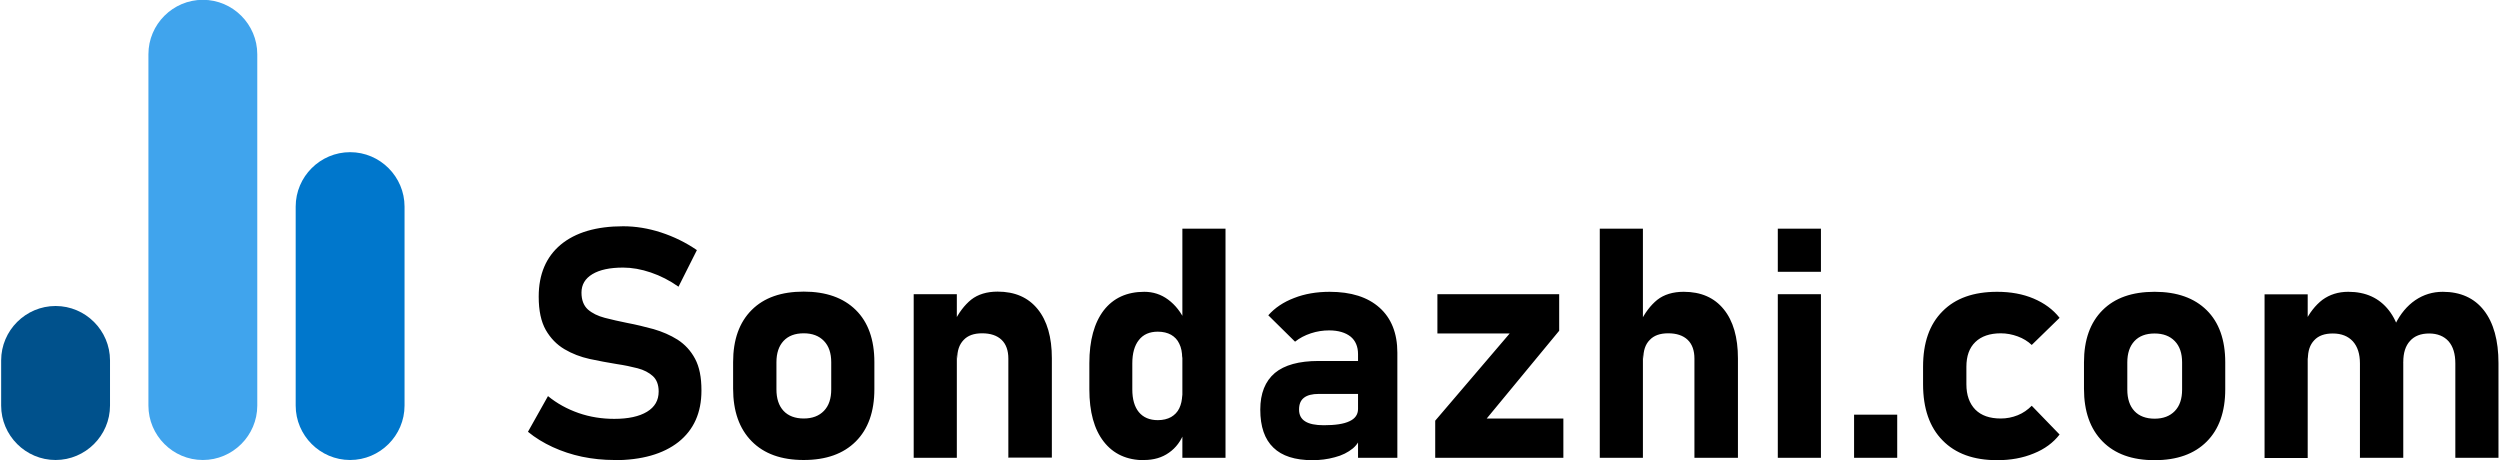 <?xml version="1.0" encoding="UTF-8"?>
<!DOCTYPE svg PUBLIC "-//W3C//DTD SVG 1.1//EN" "http://www.w3.org/Graphics/SVG/1.1/DTD/svg11.dtd">
<!-- Creator: CorelDRAW -->
<svg xmlns="http://www.w3.org/2000/svg" xml:space="preserve" width="0.5in" height="0.092in" version="1.1" style="shape-rendering:geometricPrecision; text-rendering:geometricPrecision; image-rendering:optimizeQuality; fill-rule:evenodd; clip-rule:evenodd"
viewBox="0 0 137.21 25.27"
 xmlns:xlink="http://www.w3.org/1999/xlink"
 xmlns:xodm="http://www.corel.com/coreldraw/odm/2003">
 <defs>
  <style type="text/css">
   <![CDATA[
    .fil2 {fill:#00518C}
    .fil3 {fill:#0077CC}
    .fil1 {fill:#40A4ED}
    .fil0 {fill:black;fill-rule:nonzero}
   ]]>
  </style>
 </defs>
 <g id="Layer_x0020_1">
  <path class="fil0" d="M33.68 25.27c-0.6,0 -1.19,-0.06 -1.77,-0.18 -0.57,-0.12 -1.11,-0.3 -1.61,-0.53 -0.5,-0.23 -0.96,-0.51 -1.36,-0.84l0 0 1.1 -1.96 0 0c0.49,0.4 1.05,0.71 1.68,0.93 0.63,0.22 1.29,0.32 1.96,0.32 0.77,0 1.37,-0.13 1.8,-0.39 0.43,-0.26 0.64,-0.63 0.64,-1.11l0 -0.01c0,-0.36 -0.11,-0.65 -0.32,-0.84 -0.21,-0.19 -0.49,-0.34 -0.84,-0.43 -0.35,-0.09 -0.73,-0.17 -1.14,-0.23 -0.49,-0.08 -0.98,-0.17 -1.49,-0.28 -0.5,-0.11 -0.97,-0.29 -1.39,-0.54 -0.42,-0.25 -0.76,-0.6 -1.02,-1.05 -0.26,-0.46 -0.39,-1.06 -0.39,-1.83l0 -0.01c0,-1.23 0.41,-2.18 1.21,-2.85 0.81,-0.67 1.95,-1.01 3.43,-1.01 0.68,0 1.37,0.11 2.08,0.34 0.7,0.23 1.36,0.55 1.97,0.97l0 0 -1.01 2.01 0 0c-0.48,-0.34 -0.99,-0.6 -1.52,-0.78 -0.53,-0.18 -1.04,-0.27 -1.52,-0.27 -0.73,0 -1.29,0.12 -1.69,0.36 -0.4,0.24 -0.6,0.58 -0.6,1.01l0 0.01c0,0.4 0.12,0.71 0.35,0.92 0.24,0.21 0.55,0.36 0.93,0.46 0.38,0.1 0.79,0.19 1.23,0.28 0.48,0.09 0.97,0.21 1.45,0.34 0.48,0.14 0.92,0.33 1.32,0.58 0.4,0.26 0.72,0.6 0.96,1.05 0.24,0.45 0.35,1.02 0.35,1.73l0 0.02c0,1.21 -0.42,2.15 -1.26,2.82 -0.84,0.66 -2.02,1 -3.54,1zm10.41 0c-1.23,0 -2.18,-0.34 -2.86,-1.03 -0.68,-0.69 -1.02,-1.65 -1.02,-2.89l0 -1.46c0,-1.23 0.34,-2.18 1.02,-2.86 0.68,-0.68 1.63,-1.01 2.86,-1.01 1.23,0 2.18,0.34 2.86,1.01 0.68,0.67 1.02,1.63 1.02,2.86l0 1.49c0,1.23 -0.34,2.19 -1.02,2.87 -0.68,0.68 -1.63,1.02 -2.86,1.02zm0 -2.28c0.47,0 0.84,-0.14 1.11,-0.42 0.27,-0.28 0.4,-0.67 0.4,-1.18l0 -1.49c0,-0.5 -0.13,-0.89 -0.4,-1.17 -0.27,-0.28 -0.64,-0.42 -1.11,-0.42 -0.48,0 -0.85,0.14 -1.11,0.42 -0.26,0.28 -0.39,0.67 -0.39,1.17l0 1.49c0,0.51 0.13,0.9 0.39,1.18 0.26,0.28 0.64,0.42 1.11,0.42zm6.04 2.16l0 -8.99 2.37 0 0 8.99 -2.37 0zm5.2 0l0 -5.45c0,-0.44 -0.12,-0.79 -0.37,-1.03 -0.25,-0.24 -0.61,-0.36 -1.07,-0.36 -0.45,0 -0.79,0.12 -1.02,0.37 -0.24,0.25 -0.35,0.59 -0.35,1.03l-0.18 -1.99c0.26,-0.54 0.58,-0.96 0.95,-1.26 0.37,-0.29 0.86,-0.44 1.45,-0.44 0.95,0 1.68,0.32 2.2,0.96 0.52,0.64 0.78,1.54 0.78,2.7l0 5.46 -2.37 0zm9.56 0l0 -12.59 2.37 0 0 12.59 -2.37 0zm-2.09 0.13c-0.96,0 -1.7,-0.34 -2.23,-1.02 -0.53,-0.68 -0.79,-1.64 -0.79,-2.87l0 -1.44c0,-1.25 0.27,-2.22 0.79,-2.9 0.53,-0.68 1.27,-1.02 2.23,-1.02 0.48,0 0.92,0.14 1.31,0.43 0.39,0.29 0.71,0.69 0.95,1.22l-0.18 1.99c0,-0.31 -0.05,-0.57 -0.16,-0.79 -0.1,-0.22 -0.26,-0.38 -0.45,-0.49 -0.2,-0.11 -0.44,-0.17 -0.73,-0.17 -0.45,0 -0.8,0.15 -1.04,0.46 -0.24,0.3 -0.36,0.73 -0.36,1.28l0 1.43c0,0.54 0.12,0.96 0.36,1.25 0.24,0.29 0.59,0.44 1.04,0.44 0.29,0 0.53,-0.06 0.73,-0.17 0.19,-0.11 0.35,-0.27 0.45,-0.48 0.1,-0.21 0.16,-0.46 0.16,-0.75l0.12 2.05c-0.18,0.49 -0.46,0.87 -0.85,1.14 -0.38,0.27 -0.84,0.4 -1.36,0.4zm11.74 -0.13l0 -5.7c0,-0.41 -0.14,-0.74 -0.41,-0.96 -0.28,-0.22 -0.67,-0.34 -1.18,-0.34 -0.33,0 -0.67,0.05 -1,0.16 -0.33,0.11 -0.62,0.26 -0.87,0.46l-1.47 -1.45c0.36,-0.41 0.84,-0.73 1.42,-0.95 0.58,-0.23 1.24,-0.34 1.95,-0.34 1.18,0 2.09,0.29 2.74,0.87 0.65,0.58 0.98,1.41 0.98,2.47l0 5.78 -2.16 0zm-2.5 0.13c-0.96,0 -1.68,-0.23 -2.15,-0.69 -0.48,-0.46 -0.72,-1.15 -0.72,-2.09 0,-0.89 0.27,-1.56 0.8,-2.01 0.53,-0.44 1.33,-0.66 2.4,-0.66l2.25 0 0.12 1.81 -2.36 0c-0.36,0 -0.63,0.07 -0.81,0.21 -0.18,0.14 -0.27,0.35 -0.27,0.65 0,0.29 0.11,0.51 0.34,0.65 0.22,0.14 0.56,0.21 1.02,0.21 0.63,0 1.1,-0.07 1.41,-0.22 0.31,-0.14 0.47,-0.37 0.47,-0.67l0.18 1.31c-0.04,0.34 -0.19,0.62 -0.46,0.85 -0.27,0.22 -0.6,0.39 -1,0.49 -0.4,0.11 -0.8,0.16 -1.23,0.16zm13.55 -9.12l0 2.01 -3.98 4.82 4.21 0 0 2.16 -7.04 0 0 -2.04 4.09 -4.79 -3.97 0 0 -2.16 6.69 0zm2.23 8.99l0 -12.59 2.37 0 0 12.59 -2.37 0zm5.2 0l0 -5.45c0,-0.44 -0.12,-0.79 -0.37,-1.03 -0.25,-0.24 -0.61,-0.36 -1.07,-0.36 -0.45,0 -0.79,0.12 -1.02,0.37 -0.24,0.24 -0.35,0.59 -0.35,1.04l-0.18 -1.99c0.26,-0.54 0.58,-0.96 0.95,-1.26 0.37,-0.29 0.86,-0.44 1.45,-0.44 0.95,0 1.68,0.32 2.2,0.96 0.52,0.64 0.78,1.54 0.78,2.7l0 5.46 -2.37 0zm4.58 -10.22l0 -2.37 2.37 0 0 2.37 -2.37 0zm0 10.22l0 -8.99 2.37 0 0 8.99 -2.37 0zm4.19 0l0 -2.37 2.37 0 0 2.37 -2.37 0zm7.86 0.13c-1.29,0 -2.29,-0.36 -3,-1.09 -0.71,-0.72 -1.07,-1.75 -1.07,-3.08l0 -0.96c0,-1.32 0.35,-2.33 1.07,-3.05 0.71,-0.72 1.71,-1.07 3,-1.07 0.74,0 1.41,0.12 2,0.37 0.59,0.25 1.07,0.6 1.43,1.06l0 0 -1.53 1.49 0 0c-0.21,-0.2 -0.47,-0.36 -0.77,-0.47 -0.3,-0.11 -0.61,-0.17 -0.93,-0.17 -0.6,0 -1.07,0.16 -1.4,0.48 -0.33,0.32 -0.49,0.77 -0.49,1.36l0 0.96c0,0.6 0.17,1.06 0.49,1.39 0.33,0.33 0.79,0.49 1.4,0.49 0.32,0 0.63,-0.06 0.93,-0.18 0.3,-0.12 0.55,-0.3 0.77,-0.52l0 0 1.53 1.58 0 0c-0.35,0.45 -0.82,0.8 -1.42,1.04 -0.6,0.25 -1.27,0.37 -2.01,0.37zm8.65 0c-1.23,0 -2.18,-0.34 -2.86,-1.03 -0.68,-0.69 -1.02,-1.65 -1.02,-2.89l0 -1.46c0,-1.23 0.34,-2.18 1.02,-2.86 0.68,-0.68 1.63,-1.01 2.86,-1.01 1.23,0 2.18,0.34 2.86,1.01 0.68,0.67 1.02,1.63 1.02,2.86l0 1.49c0,1.23 -0.34,2.19 -1.02,2.87 -0.68,0.68 -1.63,1.02 -2.86,1.02zm0 -2.28c0.47,0 0.84,-0.14 1.11,-0.42 0.27,-0.28 0.4,-0.67 0.4,-1.18l0 -1.49c0,-0.5 -0.13,-0.89 -0.4,-1.17 -0.27,-0.28 -0.64,-0.42 -1.11,-0.42 -0.48,0 -0.85,0.14 -1.11,0.42 -0.26,0.28 -0.39,0.67 -0.39,1.17l0 1.49c0,0.51 0.13,0.9 0.39,1.18 0.26,0.28 0.64,0.42 1.11,0.42zm16.52 2.16l0 -5.19c0,-0.53 -0.12,-0.93 -0.37,-1.22 -0.25,-0.28 -0.61,-0.43 -1.07,-0.43 -0.46,0 -0.81,0.14 -1.05,0.41 -0.25,0.27 -0.37,0.66 -0.37,1.16l-0.44 -2.08c0.28,-0.57 0.65,-1.01 1.1,-1.32 0.46,-0.31 0.96,-0.46 1.51,-0.46 0.97,0 1.73,0.34 2.26,1.02 0.53,0.68 0.8,1.65 0.8,2.9l0 5.2 -2.37 0zm-10.48 0l0 -8.99 2.37 0 0 8.99 -2.37 0zm5.24 0l0 -5.19c0,-0.53 -0.13,-0.93 -0.39,-1.22 -0.26,-0.28 -0.62,-0.43 -1.1,-0.43 -0.45,0 -0.79,0.12 -1.02,0.37 -0.24,0.25 -0.35,0.59 -0.35,1.03l-0.18 -1.99c0.26,-0.54 0.59,-0.96 0.98,-1.26 0.4,-0.29 0.87,-0.44 1.42,-0.44 0.96,0 1.7,0.34 2.23,1.02 0.53,0.68 0.79,1.65 0.79,2.9l0 5.2 -2.37 0z"/>
  <path class="fil1" d="M11.08 25.27l0 0c1.64,0 2.99,-1.34 2.99,-2.99l0 -19.3c0,-1.64 -1.34,-2.99 -2.99,-2.99l-0 0c-1.64,0 -2.99,1.34 -2.99,2.99l0 19.3c0,1.64 1.34,2.99 2.99,2.99z"/>
  <path class="fil2" d="M2.99 25.27l0 0c1.64,0 2.99,-1.34 2.99,-2.99l0 -2.48c0,-1.64 -1.34,-2.99 -2.99,-2.99l-0 0c-1.64,0 -2.99,1.34 -2.99,2.99l0 2.48c0,1.64 1.34,2.99 2.99,2.99z"/>
  <path class="fil3" d="M19.17 25.27l0 0c1.64,0 2.99,-1.34 2.99,-2.99l0 -10.93c0,-1.64 -1.34,-2.99 -2.99,-2.99l-0 0c-1.64,0 -2.99,1.34 -2.99,2.99l0 10.93c0,1.64 1.34,2.99 2.99,2.99z"/>
 </g>
</svg>

